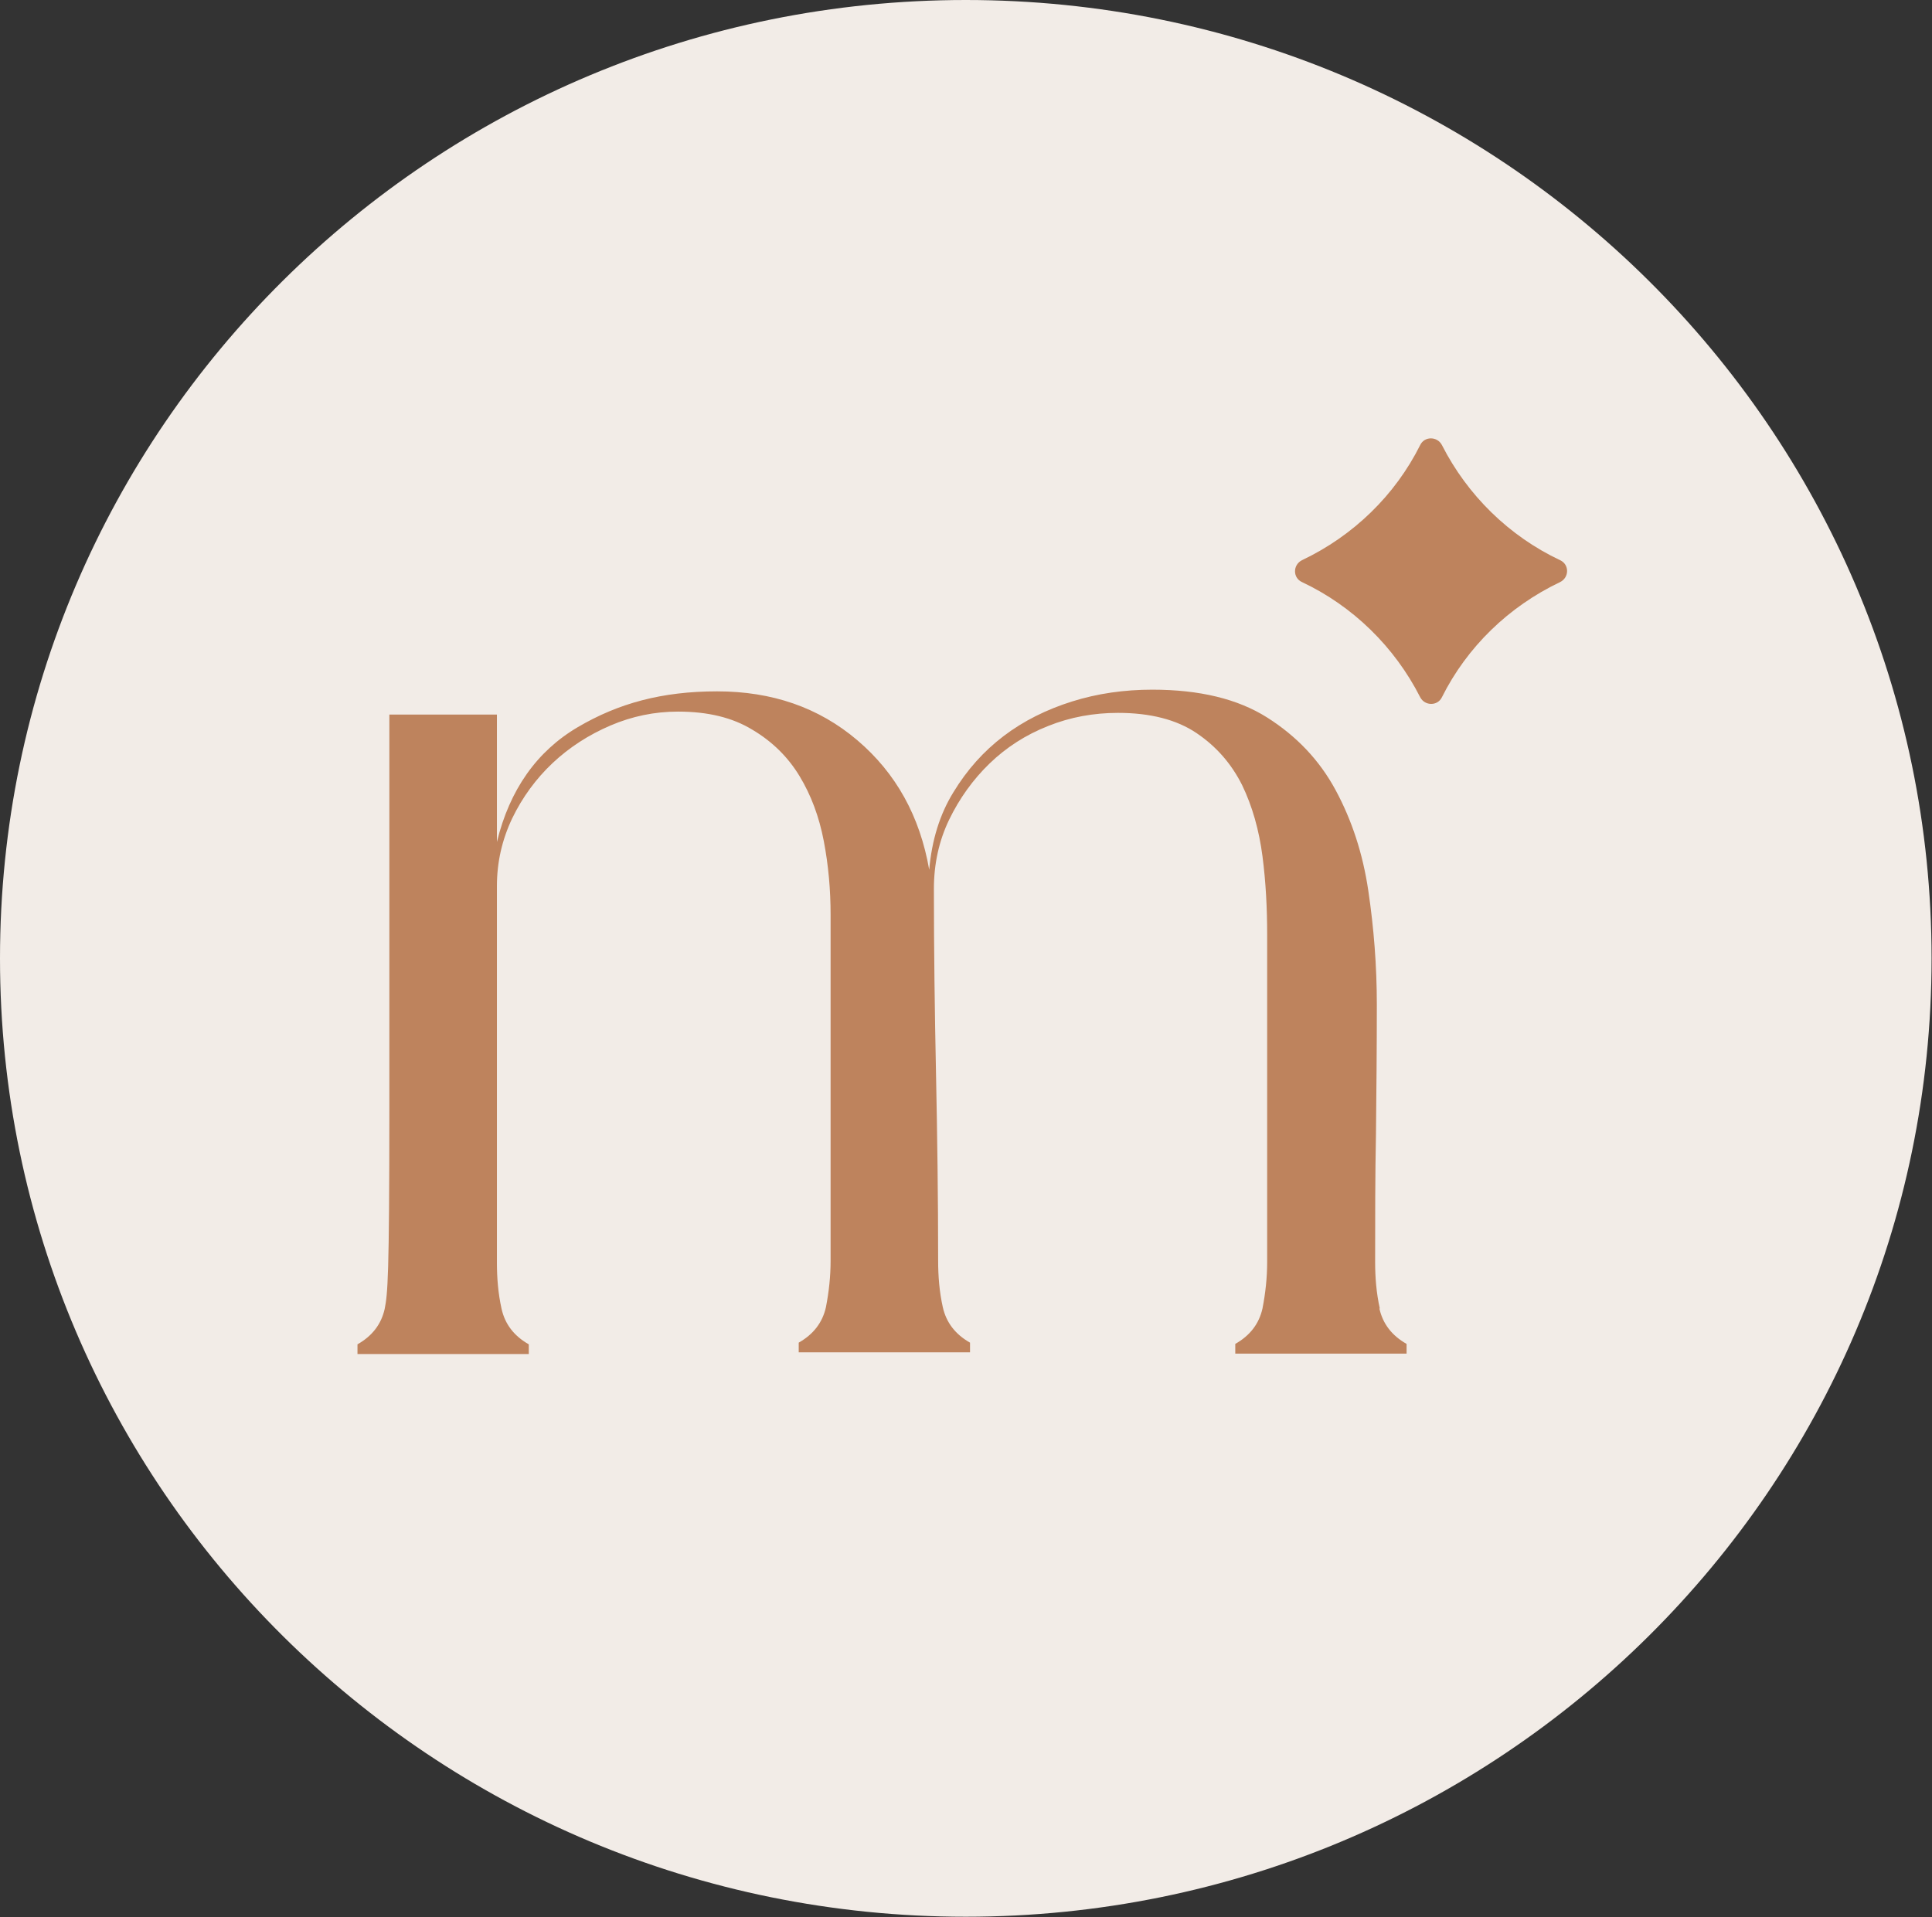 <svg xmlns="http://www.w3.org/2000/svg" width="133" height="132" viewBox="0 0 133 132" fill="none"><rect x="0" y="0" width="133" height="132" fill="#333333" stroke="none"/><g clip-path="url(#clip0_122_4077)"><path d="M66.485 131.971C103.204 131.971 132.971 102.428 132.971 65.986C132.971 29.543 103.204 0 66.485 0C29.767 0 0 29.543 0 65.986C0 102.428 29.767 131.971 66.485 131.971Z" fill="#F2ECE7"></path><path d="M94.987 90.091C94.753 89.046 94.665 87.971 94.665 86.896C94.665 83.905 94.665 80.972 94.723 78.038C94.753 75.105 94.782 72.172 94.782 69.18C94.782 66.508 94.577 63.894 94.197 61.339C93.816 58.754 93.055 56.459 91.943 54.397C90.831 52.335 89.251 50.68 87.232 49.402C85.213 48.124 82.579 47.485 79.331 47.485C77.4 47.485 75.556 47.746 73.8 48.298C72.045 48.85 70.464 49.634 69.089 50.68C67.714 51.725 66.572 53.003 65.636 54.543C64.7 56.053 64.144 57.853 63.968 59.886C63.324 56.198 61.685 53.236 59.023 50.97C56.36 48.705 53.141 47.601 49.366 47.601C45.591 47.601 42.577 48.414 39.768 50.07C36.958 51.725 35.086 54.368 34.208 57.97V49.199H26.804V76.209C26.804 88.029 26.687 89.075 26.482 90.12C26.248 91.166 25.634 91.979 24.609 92.56V93.228H36.402V92.56C35.378 91.979 34.764 91.166 34.529 90.12C34.295 89.075 34.208 88 34.208 86.925V61.019C34.208 59.364 34.559 57.824 35.261 56.343C35.963 54.891 36.9 53.613 38.041 52.539C39.182 51.464 40.528 50.593 42.021 49.954C43.513 49.315 45.064 48.995 46.674 48.995C48.722 48.995 50.419 49.402 51.795 50.244C53.17 51.057 54.253 52.132 55.043 53.439C55.833 54.746 56.389 56.227 56.711 57.912C57.033 59.596 57.179 61.281 57.179 62.994V86.809C57.179 87.884 57.062 88.958 56.857 90.004C56.623 91.049 56.008 91.863 54.984 92.444V93.112H66.777V92.444C65.753 91.863 65.138 91.049 64.904 90.004C64.67 88.958 64.582 87.884 64.582 86.809C64.582 82.482 64.524 78.213 64.436 73.943C64.348 69.703 64.29 65.434 64.29 61.193C64.29 59.48 64.641 57.883 65.343 56.43C66.046 54.978 66.982 53.671 68.123 52.568C69.265 51.464 70.611 50.593 72.162 49.983C73.683 49.373 75.293 49.083 76.961 49.083C79.185 49.083 80.999 49.547 82.374 50.477C83.75 51.406 84.774 52.597 85.505 54.049C86.208 55.501 86.676 57.156 86.91 58.957C87.144 60.758 87.232 62.558 87.232 64.33V86.896C87.232 87.971 87.115 89.046 86.91 90.091C86.676 91.137 86.061 91.95 85.037 92.531V93.199H96.83V92.531C95.806 91.95 95.192 91.137 94.957 90.091H94.987Z" fill="#BE835D"></path><path d="M89.633 40.079C93.145 41.735 96.013 44.552 97.768 48.008C98.09 48.618 98.968 48.618 99.261 48.008C100.987 44.552 103.855 41.764 107.396 40.079C108.04 39.76 108.04 38.859 107.396 38.569C103.884 36.913 101.017 34.096 99.261 30.64C98.939 30.03 98.061 30.03 97.768 30.64C96.042 34.096 93.174 36.885 89.633 38.569C88.989 38.888 88.989 39.789 89.633 40.079Z" fill="#BE835D"></path></g><defs><clipPath id="clip0_122_4077"><rect width="133" height="132" fill="white"></rect></clipPath></defs></svg>